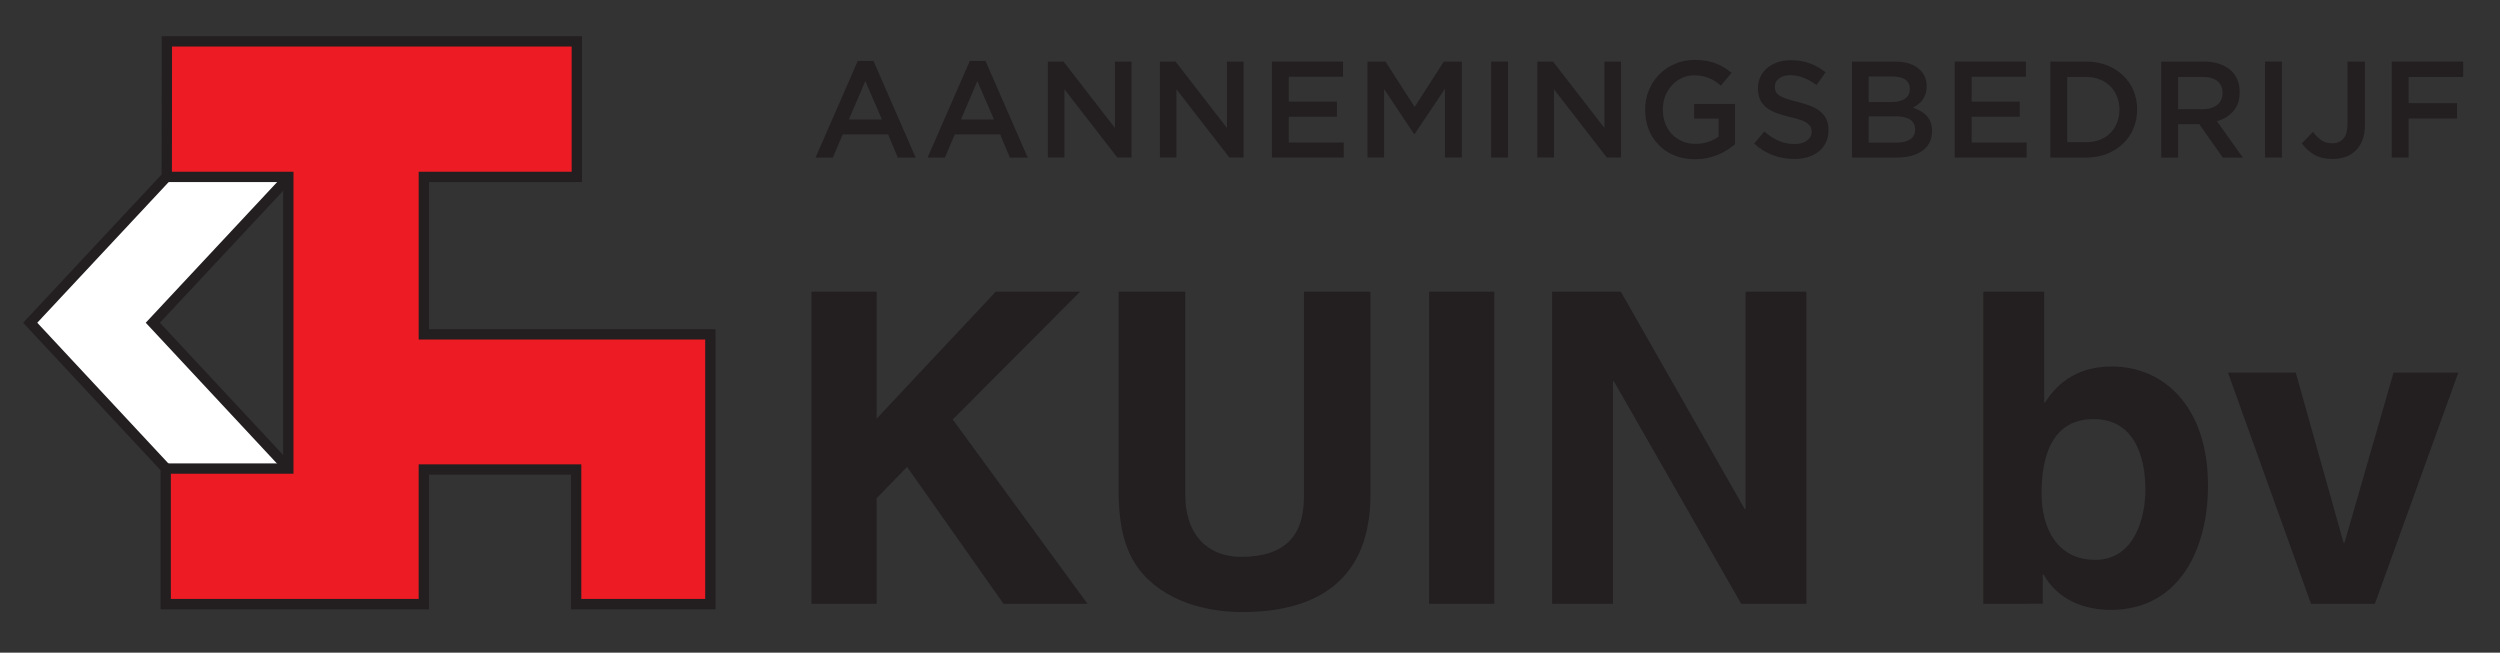 <?xml version="1.0" encoding="UTF-8" standalone="no"?>
<svg
   xmlns:dc="http://purl.org/dc/elements/1.1/"
   xmlns:cc="http://creativecommons.org/ns#"
   xmlns:rdf="http://www.w3.org/1999/02/22-rdf-syntax-ns#"
   xmlns:svg="http://www.w3.org/2000/svg"
   xmlns="http://www.w3.org/2000/svg"
   viewBox="0 0 205.169 53.565"
   height="53.565"
   width="205.169"
   xml:space="preserve"
   id="svg2"
   version="1.1"><rect x="0" y="0" width="205.169" height="53.565" fill="#333333" stroke="none"/><defs
     id="defs6"><clipPath
       id="clipPath22"
       clipPathUnits="userSpaceOnUse"><path
         id="path20"
         d="M 0,40.174 H 153.877 V 0 H 0 Z" /></clipPath></defs><g
     transform="matrix(1.333,0,0,-1.333,0,53.565)"
     id="g10"><g
       transform="translate(53.972,3.011)"
       id="g12"><path
         id="path14"
         style="fill:#231f20;fill-opacity:1;fill-rule:nonzero;stroke:none"
         d="M 0,0 H -4.014 V 19.214 H 0 v -7.815 l 7.332,7.815 h 5.192 L 4.683,11.346 12.979,0 H 7.812 L 1.873,8.428 0,6.501" /></g><g
       id="g16"><g
         clip-path="url(#clipPath22)"
         id="g18"><g
           transform="translate(84.373,9.727)"
           id="g24"><path
             id="path26"
             style="fill:#231f20;fill-opacity:1;fill-rule:nonzero;stroke:none"
             d="m 0,0 c 0,-5.059 -3.052,-7.225 -7.895,-7.225 -1.766,0.002 -4.39,0.426 -6.101,2.328 -1.043,1.177 -1.446,2.728 -1.501,4.656 v 12.737 h 4.095 V 0.025 c 0,-2.675 1.554,-3.852 3.427,-3.852 2.755,0 3.879,1.338 3.879,3.668 V 12.495 H 0" /></g><path
           id="path28"
           style="fill:#231f20;fill-opacity:1;fill-rule:nonzero;stroke:none"
           d="M 87.987,3.011 H 92 v 19.212 h -4.013 z" /><g
           transform="translate(107.465,22.224)"
           id="g30"><path
             id="path32"
             style="fill:#231f20;fill-opacity:1;fill-rule:nonzero;stroke:none"
             d="m 0,0 h 3.747 v -19.212 h -4.012 l -7.84,13.699 h -0.056 v -13.699 h -3.746 V 0 h 4.23 l 7.624,-13.379 H 0" /></g><g
           transform="translate(128.9,14.383)"
           id="g34"><path
             id="path36"
             style="fill:#231f20;fill-opacity:1;fill-rule:nonzero;stroke:none"
             d="m 0,0 c -2.57,0 -3.21,-2.3 -3.21,-4.574 0,-2.116 0.935,-4.094 3.317,-4.094 2.407,0 3.078,2.618 3.078,4.307 C 3.185,-2.109 2.383,0 0,0 m -3.052,1.018 h 0.055 c 0.588,0.909 1.711,2.219 4.121,2.219 3.133,0 5.914,-2.409 5.914,-7.331 0,-3.908 -1.767,-7.654 -5.994,-7.654 -1.551,0.002 -3.212,0.563 -4.122,2.168 h -0.055 v -1.791 H -6.798 V 7.841 h 3.746" /></g><g
           transform="translate(146.212,3.011)"
           id="g38"><path
             id="path40"
             style="fill:#231f20;fill-opacity:1;fill-rule:nonzero;stroke:none"
             d="m 0,0 h -3.932 l -5.112,14.234 h 4.172 L -1.925,3.746 h 0.052 l 3.024,10.488 h 3.986" /></g><g
           transform="translate(18.109,10.978)"
           id="g42"><path
             id="path44"
             style="fill:#ffffff;fill-opacity:1;fill-rule:nonzero;stroke:none"
             d="m 0,0 -8.701,9.336 8.61,9.218 H -7.639 L -16.25,9.336 -7.548,0 Z" /></g><g
           transform="translate(10.699,11.296)"
           id="g46"><path
             id="path48"
             style="fill:#231f20;fill-opacity:1;fill-rule:nonzero;stroke:none"
             d="m 0,0 h 6.679 l -8.405,9.018 8.313,8.9 h -6.678 l -8.314,-8.9 z m 8.141,-0.636 h -8.418 l -8.998,9.654 8.908,9.536 H 8.052 L -0.856,9.018 Z" /></g><g
           transform="translate(10.275,37.637)"
           id="g50"><path
             id="path52"
             style="fill:#ed1c24;fill-opacity:1;fill-rule:nonzero;stroke:none"
             d="M 0,0 H 25.238 V -8.344 H 15.82 v -9.693 h 17.64 v -16.607 h -8.263 v 8.285 H 15.82 v -8.285 H -0.072 v 8.342 h 7.549 v 17.958 h -7.484 z" /></g><g
           transform="translate(35.789,3.311)"
           id="g54"><path
             id="path56"
             style="fill:#231f20;fill-opacity:1;fill-rule:nonzero;stroke:none"
             d="m 0,0 h 7.627 v 15.971 h -17.64 v 10.33 h 9.419 v 7.708 h -24.603 l -0.006,-7.708 h 7.483 V 7.707 h -7.549 V 0 h 15.256 V 8.285 H 0 Z M 8.263,-0.636 H -0.636 V 7.65 h -8.741 v -8.286 h -16.527 v 8.979 h 7.548 v 17.322 h -7.484 l 0.008,8.98 H 0.042 v -8.98 h -9.419 v -9.058 h 17.64 z" /></g><g
           transform="translate(54.297,32.829)"
           id="g58"><path
             id="path60"
             style="fill:#231f20;fill-opacity:1;fill-rule:nonzero;stroke:none"
             d="M 0,0 -1.022,2.364 -2.035,0 Z m -1.486,3.605 h 0.963 l 2.6,-5.952 H 0.979 L 0.38,-0.92 h -2.794 l -0.608,-1.427 h -1.064 z" /></g><g
           transform="translate(61.195,32.829)"
           id="g62"><path
             id="path64"
             style="fill:#231f20;fill-opacity:1;fill-rule:nonzero;stroke:none"
             d="M 0,0 -1.022,2.364 -2.035,0 Z m -1.486,3.605 h 0.963 l 2.6,-5.952 H 0.979 L 0.38,-0.92 h -2.794 l -0.608,-1.427 h -1.064 z" /></g><g
           transform="translate(64.512,36.392)"
           id="g66"><path
             id="path68"
             style="fill:#231f20;fill-opacity:1;fill-rule:nonzero;stroke:none"
             d="M 0,0 H 0.963 L 4.129,-4.086 V 0 H 5.15 V -5.909 H 4.28 L 1.022,-1.705 V -5.909 H 0 Z" /></g><g
           transform="translate(71.409,36.392)"
           id="g70"><path
             id="path72"
             style="fill:#231f20;fill-opacity:1;fill-rule:nonzero;stroke:none"
             d="M 0,0 H 0.963 L 4.129,-4.086 V 0 H 5.15 V -5.909 H 4.28 L 1.022,-1.705 V -5.909 H 0 Z" /></g><g
           transform="translate(78.306,36.392)"
           id="g74"><path
             id="path76"
             style="fill:#231f20;fill-opacity:1;fill-rule:nonzero;stroke:none"
             d="M 0,0 H 4.381 V -0.929 H 1.038 V -2.465 H 4.002 V -3.394 H 1.038 V -4.981 H 4.424 V -5.909 H 0 Z" /></g><g
           transform="translate(84.19,36.392)"
           id="g78"><path
             id="path80"
             style="fill:#231f20;fill-opacity:1;fill-rule:nonzero;stroke:none"
             d="M 0,0 H 1.106 L 2.904,-2.794 4.702,0 H 5.808 V -5.909 H 4.77 v 4.237 L 2.904,-4.458 H 2.87 l -1.848,2.769 v -4.22 H 0 Z" /></g><path
           id="path82"
           style="fill:#231f20;fill-opacity:1;fill-rule:nonzero;stroke:none"
           d="m 91.805,36.392 h 1.038 v -5.909 h -1.038 z" /><g
           transform="translate(94.649,36.392)"
           id="g84"><path
             id="path86"
             style="fill:#231f20;fill-opacity:1;fill-rule:nonzero;stroke:none"
             d="M 0,0 H 0.963 L 4.129,-4.086 V 0 H 5.15 V -5.909 H 4.28 L 1.022,-1.705 V -5.909 H 0 Z" /></g><g
           transform="translate(104.349,30.381)"
           id="g88"><path
             id="path90"
             style="fill:#231f20;fill-opacity:1;fill-rule:nonzero;stroke:none"
             d="m 0,0 c -0.461,0 -0.881,0.078 -1.258,0.232 -0.377,0.155 -0.699,0.369 -0.966,0.642 -0.268,0.273 -0.475,0.594 -0.621,0.962 -0.146,0.369 -0.219,0.77 -0.219,1.203 v 0.017 c 0,0.411 0.074,0.802 0.223,1.173 0.15,0.372 0.359,0.697 0.629,0.975 0.27,0.279 0.592,0.5 0.967,0.663 0.374,0.163 0.784,0.245 1.228,0.245 0.259,0 0.494,-0.018 0.705,-0.055 C 0.899,6.021 1.095,5.97 1.275,5.903 1.455,5.836 1.625,5.754 1.786,5.656 1.946,5.558 2.102,5.445 2.254,5.317 L 1.596,4.533 C 1.483,4.629 1.368,4.716 1.25,4.795 1.131,4.874 1.008,4.94 0.878,4.993 0.749,5.047 0.607,5.089 0.452,5.12 0.297,5.151 0.127,5.166 -0.059,5.166 -0.329,5.166 -0.581,5.11 -0.815,4.997 -1.048,4.884 -1.251,4.734 -1.422,4.545 -1.594,4.356 -1.729,4.134 -1.828,3.881 -1.926,3.627 -1.975,3.359 -1.975,3.077 V 3.06 c 0,-0.304 0.047,-0.586 0.143,-0.846 0.096,-0.259 0.232,-0.482 0.41,-0.668 0.177,-0.186 0.388,-0.333 0.633,-0.44 0.244,-0.107 0.519,-0.161 0.823,-0.161 0.282,0 0.545,0.041 0.789,0.123 0.245,0.081 0.457,0.19 0.638,0.325 V 2.499 H -0.05 V 3.402 H 2.465 V 0.92 C 2.319,0.796 2.157,0.678 1.98,0.566 1.802,0.453 1.611,0.355 1.406,0.27 1.2,0.186 0.979,0.119 0.743,0.072 0.507,0.024 0.259,0 0,0" /></g><g
           transform="translate(110.461,30.398)"
           id="g92"><path
             id="path94"
             style="fill:#231f20;fill-opacity:1;fill-rule:nonzero;stroke:none"
             d="m 0,0 c -0.456,0 -0.892,0.078 -1.308,0.232 -0.417,0.155 -0.803,0.393 -1.157,0.714 l 0.624,0.743 c 0.288,-0.248 0.579,-0.438 0.875,-0.57 0.295,-0.133 0.625,-0.199 0.991,-0.199 0.321,0 0.576,0.069 0.764,0.207 0.189,0.138 0.283,0.317 0.283,0.536 V 1.68 C 1.072,1.787 1.053,1.881 1.017,1.963 0.981,2.044 0.913,2.122 0.815,2.195 0.716,2.268 0.581,2.336 0.41,2.398 0.238,2.459 0.014,2.521 -0.262,2.583 -0.577,2.656 -0.857,2.74 -1.102,2.832 -1.347,2.925 -1.552,3.038 -1.718,3.17 -1.884,3.302 -2.011,3.464 -2.098,3.656 -2.185,3.847 -2.229,4.077 -2.229,4.348 v 0.017 c 0,0.253 0.051,0.485 0.152,0.696 0.101,0.211 0.241,0.391 0.418,0.54 0.177,0.149 0.389,0.266 0.637,0.351 0.248,0.084 0.518,0.126 0.811,0.126 0.433,0 0.823,-0.063 1.169,-0.19 C 1.304,5.762 1.629,5.577 1.933,5.335 L 1.376,4.55 C 1.106,4.747 0.838,4.898 0.574,5.002 0.31,5.106 0.042,5.158 -0.228,5.158 -0.532,5.158 -0.768,5.091 -0.937,4.956 -1.106,4.821 -1.191,4.654 -1.191,4.458 V 4.441 c 0,-0.113 0.02,-0.213 0.06,-0.3 0.039,-0.087 0.112,-0.166 0.219,-0.236 0.107,-0.071 0.251,-0.137 0.431,-0.199 0.18,-0.062 0.413,-0.126 0.7,-0.194 C 0.529,3.433 0.802,3.346 1.038,3.25 1.274,3.154 1.473,3.038 1.633,2.9 1.794,2.762 1.914,2.602 1.992,2.419 2.071,2.236 2.11,2.023 2.11,1.781 V 1.764 C 2.11,1.489 2.058,1.241 1.954,1.022 1.85,0.802 1.705,0.616 1.52,0.464 1.334,0.313 1.111,0.197 0.853,0.118 0.594,0.039 0.31,0 0,0" /></g><g
           transform="translate(117.907,32.23)"
           id="g96"><path
             id="path98"
             style="fill:#231f20;fill-opacity:1;fill-rule:nonzero;stroke:none"
             d="m 0,0 c 0,0.253 -0.1,0.449 -0.299,0.587 -0.2,0.138 -0.505,0.207 -0.917,0.207 h -1.646 v -1.621 h 1.723 c 0.354,0 0.633,0.067 0.835,0.202 C -0.101,-0.489 0,-0.287 0,-0.017 Z m -0.329,2.491 c 0,0.236 -0.089,0.42 -0.266,0.552 -0.177,0.133 -0.435,0.199 -0.772,0.199 h -1.495 v -1.57 h 1.418 c 0.338,0 0.608,0.066 0.811,0.198 0.202,0.132 0.304,0.333 0.304,0.603 z m -3.554,1.671 h 2.651 c 0.68,0 1.196,-0.174 1.545,-0.523 C 0.577,3.374 0.709,3.048 0.709,2.659 V 2.642 C 0.709,2.462 0.686,2.303 0.637,2.166 0.59,2.028 0.528,1.907 0.452,1.803 0.376,1.698 0.286,1.607 0.182,1.528 0.078,1.449 -0.028,1.382 -0.135,1.325 0.039,1.263 0.199,1.192 0.342,1.11 0.486,1.029 0.609,0.931 0.714,0.819 0.817,0.706 0.898,0.574 0.954,0.422 1.01,0.27 1.038,0.093 1.038,-0.11 v -0.017 c 0,-0.264 -0.052,-0.498 -0.156,-0.7 C 0.778,-1.03 0.63,-1.199 0.439,-1.334 0.248,-1.469 0.017,-1.572 -0.253,-1.642 c -0.27,-0.07 -0.569,-0.105 -0.895,-0.105 h -2.735 z" /></g><g
           transform="translate(120.347,36.392)"
           id="g100"><path
             id="path102"
             style="fill:#231f20;fill-opacity:1;fill-rule:nonzero;stroke:none"
             d="M 0,0 H 4.381 V -0.929 H 1.038 V -2.465 H 4.002 V -3.394 H 1.038 V -4.981 H 4.424 V -5.909 H 0 Z" /></g><g
           transform="translate(127.269,35.446)"
           id="g104"><path
             id="path106"
             style="fill:#231f20;fill-opacity:1;fill-rule:nonzero;stroke:none"
             d="m 0,0 v -4.018 h 1.165 c 0.31,0 0.591,0.049 0.844,0.147 0.254,0.099 0.469,0.237 0.646,0.414 0.177,0.177 0.315,0.388 0.414,0.633 0.098,0.245 0.148,0.511 0.148,0.798 v 0.017 c 0,0.287 -0.05,0.554 -0.148,0.802 C 2.97,-0.959 2.832,-0.747 2.655,-0.57 2.478,-0.392 2.263,-0.253 2.009,-0.152 1.756,-0.051 1.475,0 1.165,0 Z M -1.038,0.946 H 1.165 C 1.627,0.946 2.05,0.871 2.436,0.722 2.821,0.573 3.153,0.366 3.432,0.101 3.71,-0.163 3.926,-0.474 4.078,-0.831 4.23,-1.189 4.306,-1.576 4.306,-1.992 V -2.009 C 4.306,-2.426 4.23,-2.814 4.078,-3.174 3.926,-3.534 3.71,-3.847 3.432,-4.111 3.153,-4.376 2.821,-4.584 2.436,-4.736 2.05,-4.888 1.627,-4.964 1.165,-4.964 h -2.203 z" /></g><g
           transform="translate(135.618,33.462)"
           id="g108"><path
             id="path110"
             style="fill:#231f20;fill-opacity:1;fill-rule:nonzero;stroke:none"
             d="m 0,0 c 0.372,0 0.667,0.089 0.887,0.266 0.219,0.177 0.329,0.418 0.329,0.722 v 0.017 c 0,0.32 -0.107,0.564 -0.321,0.73 C 0.681,1.901 0.38,1.984 -0.009,1.984 H -1.52 L -1.52,0 Z M -2.558,2.929 H 0.076 C 0.447,2.929 0.777,2.877 1.064,2.773 1.351,2.669 1.59,2.524 1.781,2.338 1.939,2.175 2.06,1.987 2.144,1.773 2.229,1.559 2.271,1.323 2.271,1.064 V 1.047 C 2.271,0.563 2.14,0.173 1.878,-0.122 1.617,-0.418 1.28,-0.625 0.87,-0.743 L 2.465,-2.98 H 1.233 l -1.452,2.06 H -1.52 v -2.06 h -1.038 z" /></g><path
           id="path112"
           style="fill:#231f20;fill-opacity:1;fill-rule:nonzero;stroke:none"
           d="m 139.451,36.392 h 1.038 v -5.909 h -1.038 z" /><g
           transform="translate(143.604,30.398)"
           id="g114"><path
             id="path116"
             style="fill:#231f20;fill-opacity:1;fill-rule:nonzero;stroke:none"
             d="m 0,0 c -0.455,0 -0.836,0.092 -1.139,0.274 -0.305,0.183 -0.555,0.41 -0.752,0.68 l 0.684,0.709 c 0.175,-0.225 0.353,-0.398 0.536,-0.519 0.183,-0.121 0.401,-0.182 0.654,-0.182 0.282,0 0.508,0.095 0.68,0.283 0.172,0.189 0.258,0.483 0.258,0.882 v 3.867 h 1.071 v -3.9 C 1.992,1.739 1.943,1.432 1.845,1.174 1.746,0.915 1.61,0.698 1.435,0.523 1.261,0.349 1.052,0.218 0.811,0.131 0.569,0.044 0.298,0 0,0" /></g><g
           transform="translate(147.25,36.392)"
           id="g118"><path
             id="path120"
             style="fill:#231f20;fill-opacity:1;fill-rule:nonzero;stroke:none"
             d="M 0,0 H 4.399 V -0.946 H 1.038 v -1.612 h 2.98 V -3.503 H 1.038 V -5.909 H 0 Z" /></g></g></g></g></svg>